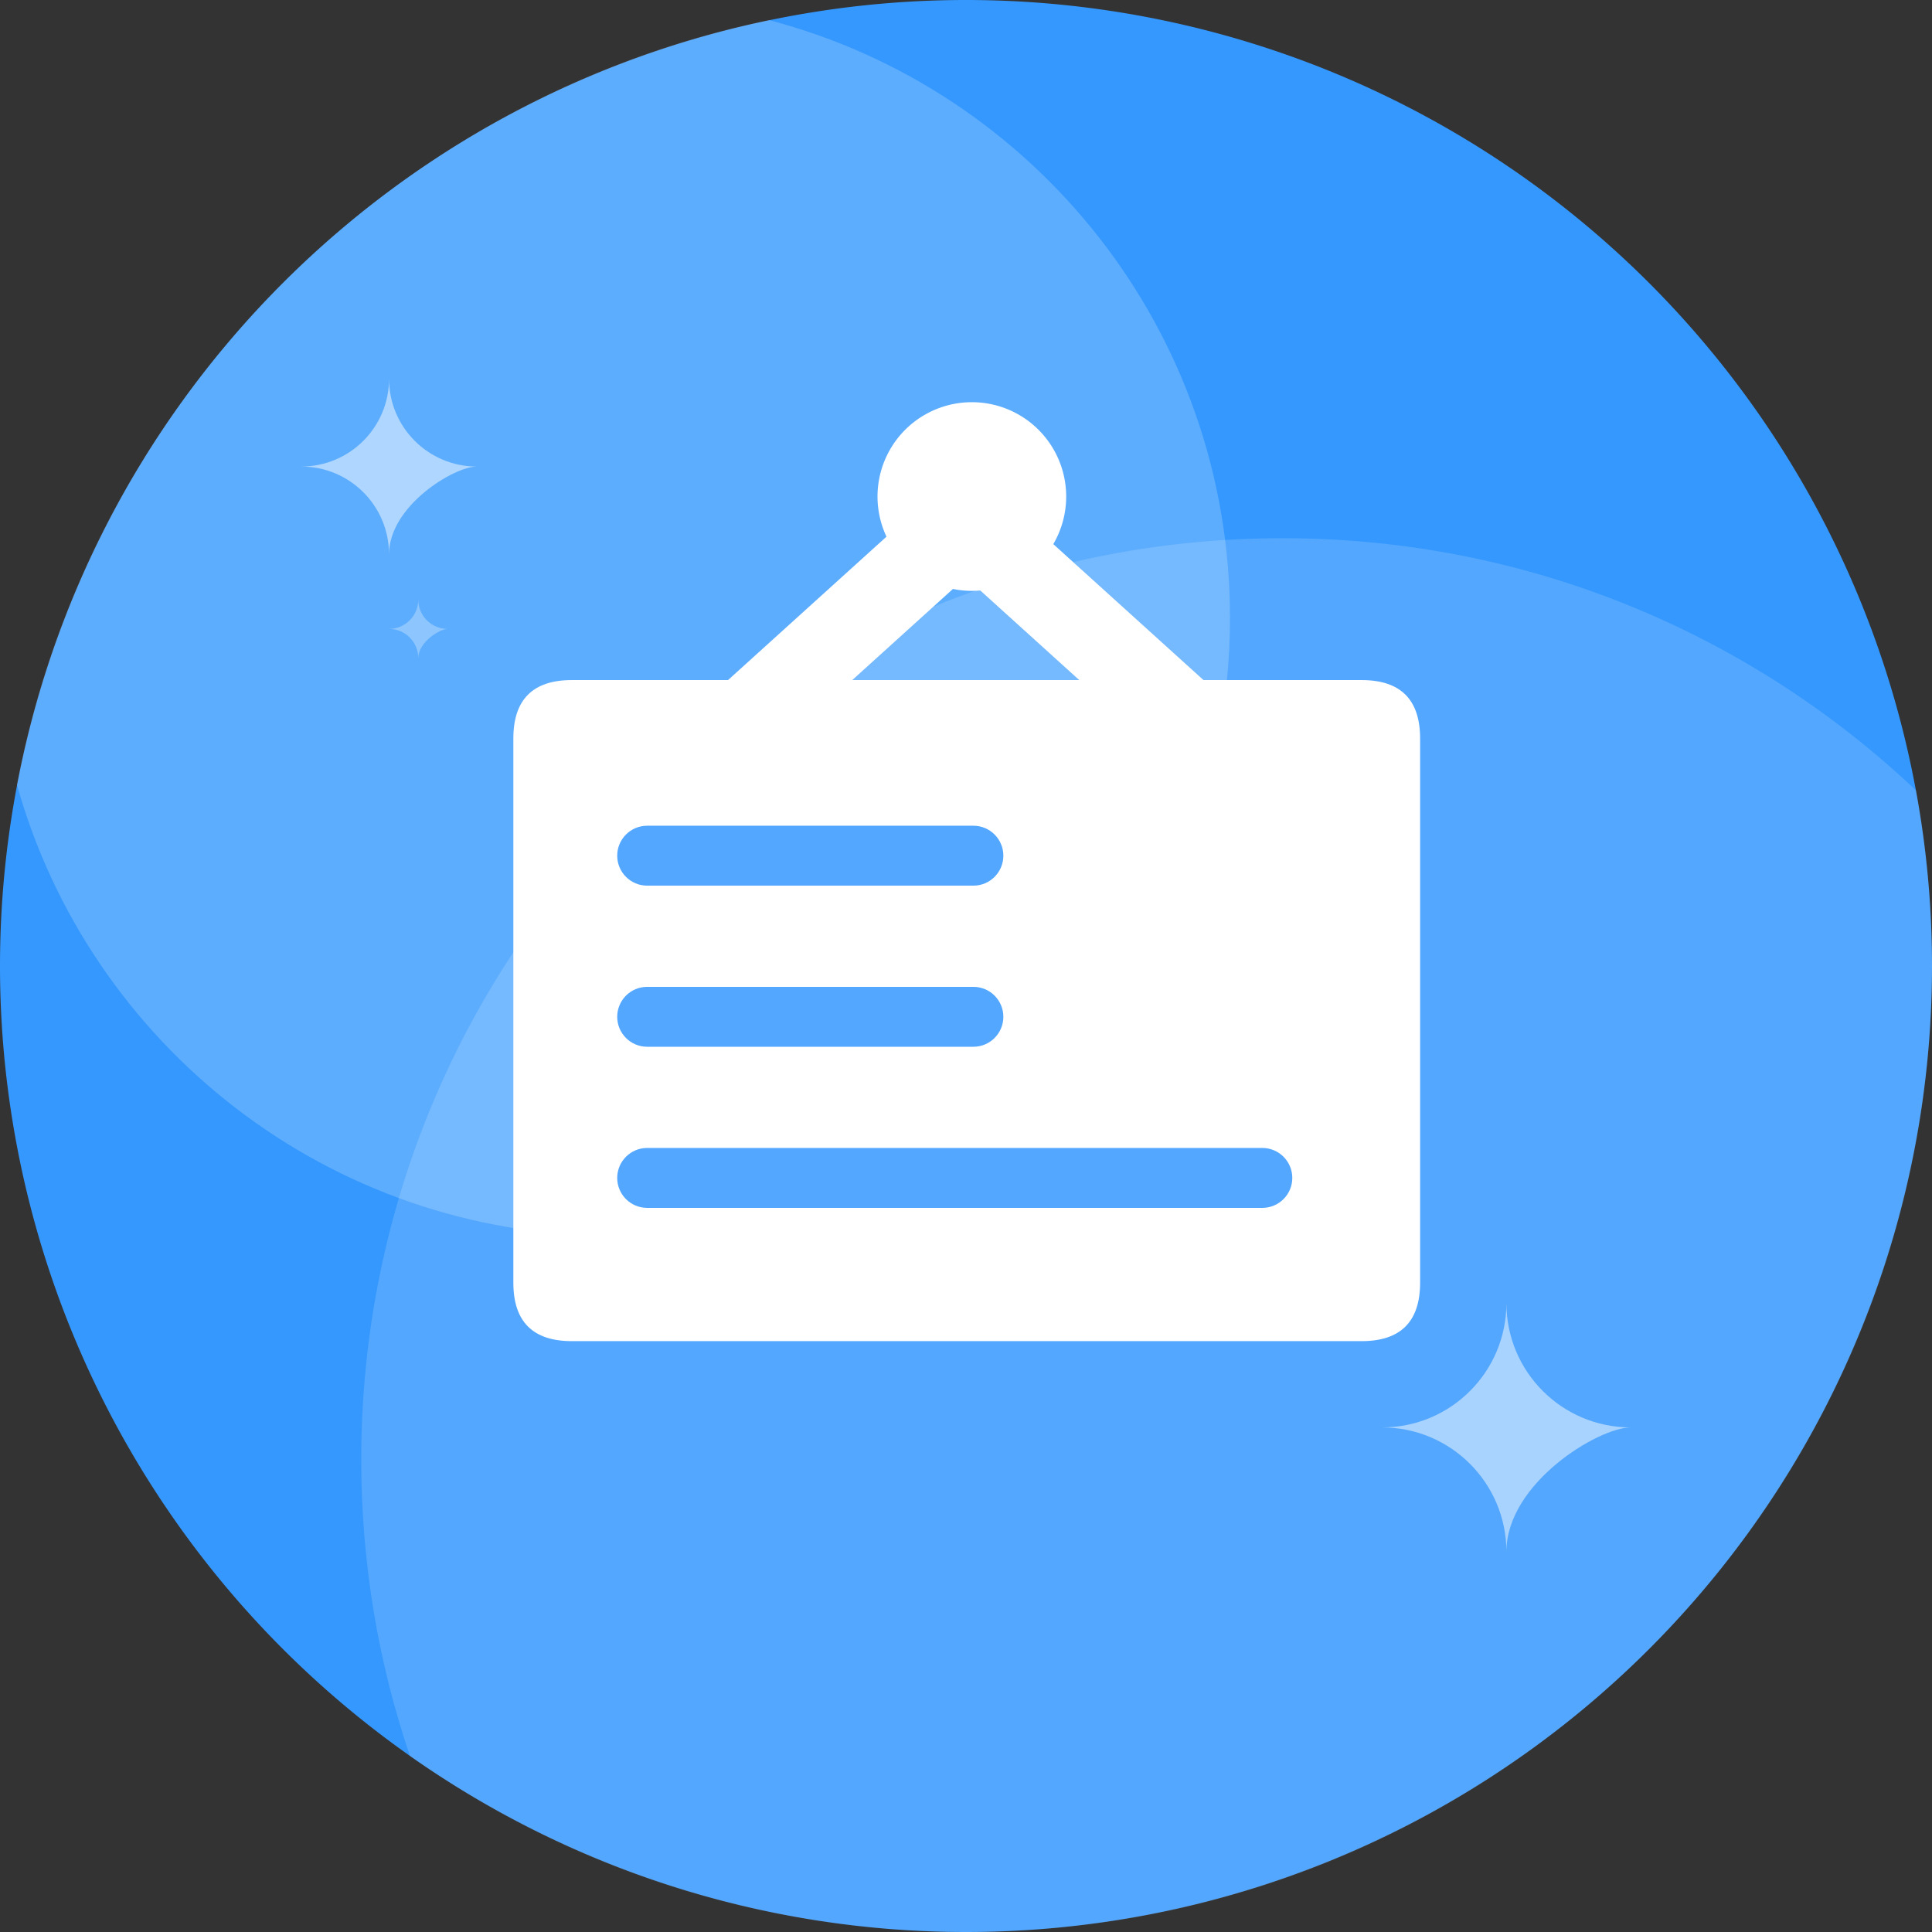 <svg class="icon" viewBox="0 0 1024 1024" version="1.1" xmlns="http://www.w3.org/2000/svg" width="200" height="200"><rect x="0" y="0" width="1024" height="1024" fill="#333333" stroke="none"/><path d="M512 512m-512 0a512 512 0 1 0 1024 0 512 512 0 1 0-1024 0Z" fill="#3598FE"></path><path d="M324.409 655.019C505.29 655.019 651.918 508.388 651.918 327.509c0-152.138-103.733-280.047-244.33-316.854C205.814 52.464 47.497 213.018 8.987 415.982 47.588 553.88 174.183 655.019 324.409 655.019z" fill="#FFFFFF" fill-opacity=".2"></path><path d="M512 1024c282.767 0 512-229.233 512-512 0-31.766-2.891-62.854-8.434-93.019C928.057 336.1 809.875 285.263 679.824 285.263c-269.711 0-488.357 218.645-488.357 488.357 0 54.96 9.084 107.803 25.822 157.104C300.627 989.489 402.283 1024 512 1024z" fill="#FFFFFF" fill-opacity=".15"></path><path d="M732.536 756.566c36.39 0 65.889-29.5 65.889-65.889 0 36.39 29.503 65.889 65.889 65.889-17.054 0-65.889 29.503-65.889 65.889 0-36.386-29.5-65.889-65.889-65.889zM159.685 247.279c25.687 0 46.51-20.823 46.51-46.51 0 25.687 20.823 46.51 46.51 46.51-12.036 0-46.51 20.823-46.51 46.51 0-25.687-20.823-46.51-46.51-46.51z" fill="#FFFFFF" fill-opacity=".5"></path><path d="M206.195 333.323c8.563 0 15.503-6.941 15.503-15.503 0 8.563 6.941 15.503 15.503 15.503-4.012 0-15.503 6.941-15.503 15.503 0-8.563-6.941-15.503-15.503-15.503z" fill="#FFFFFF" fill-opacity=".3"></path><path d="M272.085 360.454m31.007 0l418.592 0q31.007 0 31.007 31.007l0 288.363q0 31.007-31.007 31.007l-418.592 0q-31.007 0-31.007-31.007l0-288.363q0-31.007 31.007-31.007Z" fill="#FFFFFF"></path><path d="M515.101 263.17m-49.998 0a49.998 49.998 0 1 0 99.997 0 49.998 49.998 0 1 0-99.997 0Z" fill="#FFFFFF"></path><path d="M480.933 274.41l29.65 32.759-105.749 95.713-29.65-32.759zM542.813 274.41L513.163 307.169l105.749 95.713 29.65-32.759z" fill="#FFFFFF"></path><path d="M327.134 453.533c0-8.77 7.109-15.879 15.879-15.879h172.906c8.77 0 15.879 7.11 15.879 15.879 0 8.77-7.109 15.879-15.879 15.879H343.013c-8.77 0-15.879-7.109-15.879-15.879zM327.134 538.926c0-8.77 7.109-15.879 15.879-15.879h172.906c8.77 0 15.879 7.109 15.879 15.879 0 8.77-7.109 15.879-15.879 15.879H343.013c-8.77 0-15.879-7.109-15.879-15.879zM327.134 624.321c0-8.77 7.109-15.879 15.879-15.879h326.05c8.77 0 15.879 7.11 15.879 15.879 0 8.77-7.11 15.879-15.879 15.879H343.013c-8.77 0-15.879-7.11-15.879-15.879z" fill="#53A7FE"></path></svg>